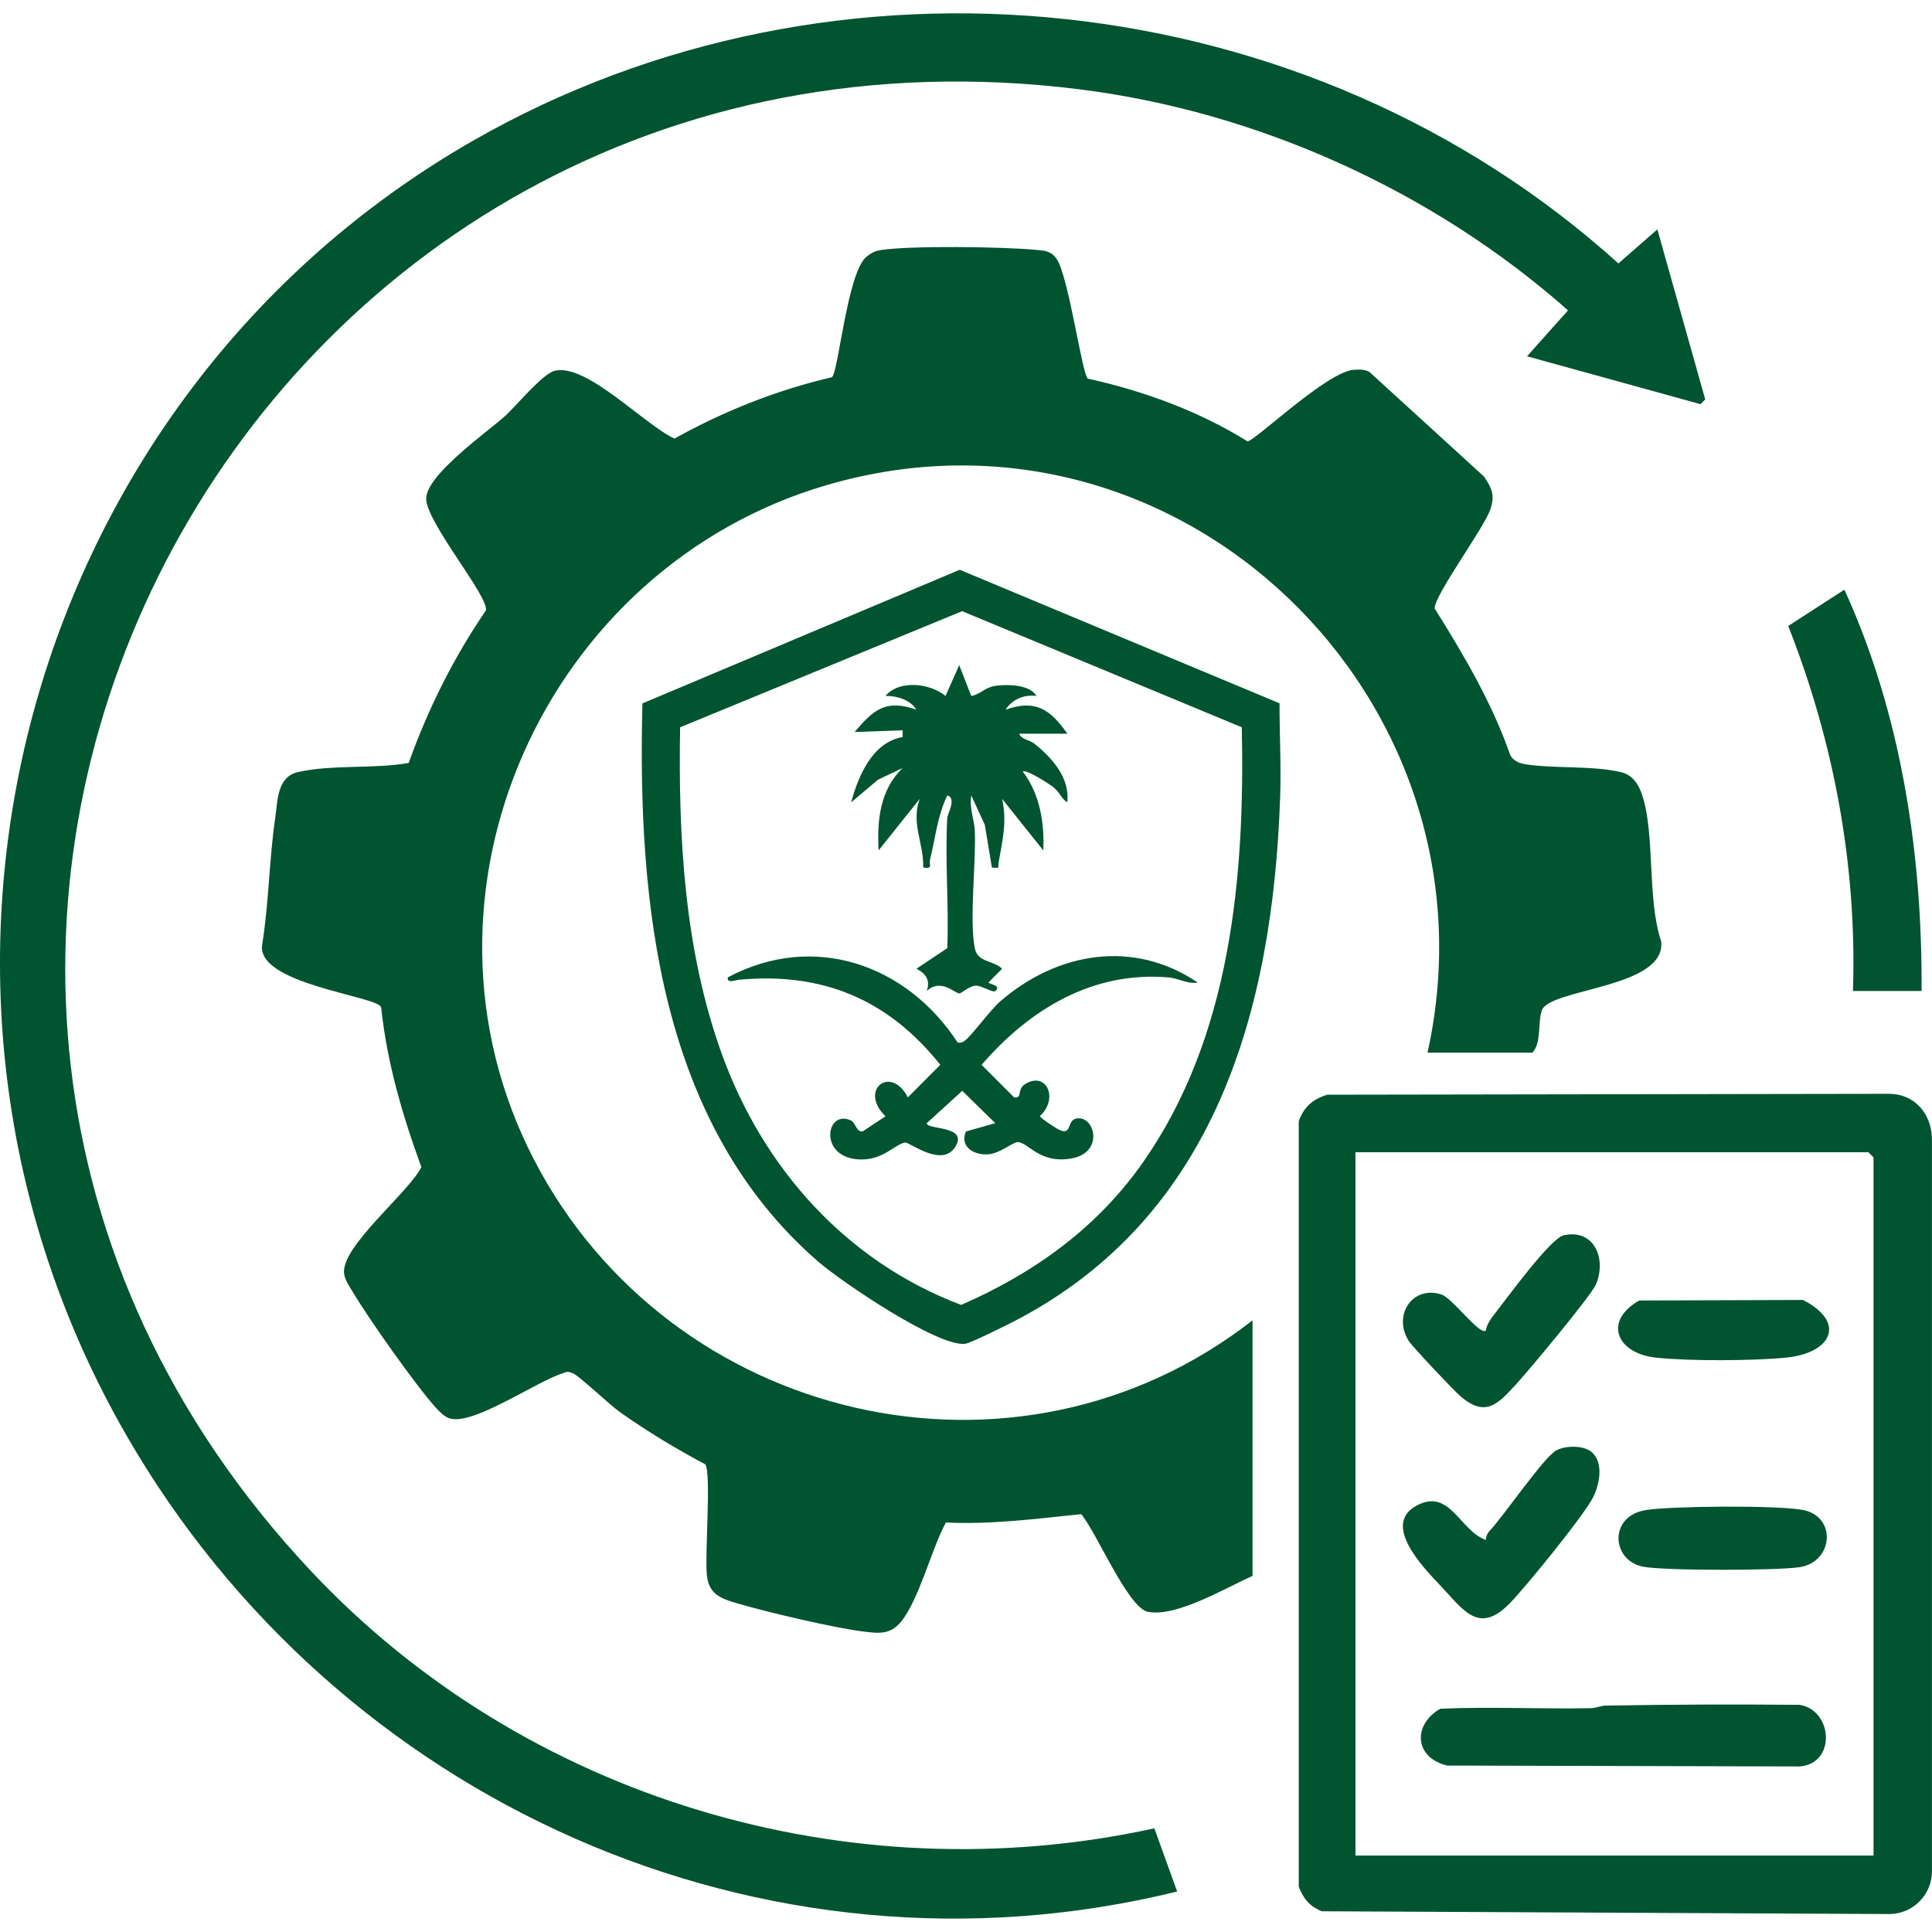 <?xml version="1.0" encoding="UTF-8"?>
<svg id="Layer_1" xmlns="http://www.w3.org/2000/svg" version="1.1" viewBox="0 0 385 385">
  <!-- Generator: Adobe Illustrator 29.8.1, SVG Export Plug-In . SVG Version: 2.1.1 Build 2)  -->
  <defs>
    <style>
      .st0 {
        fill: #005430;
      }
    </style>
  </defs>
  <path class="st0" d="M284.47,209.79c15.54-70.26-49.58-133.57-119.64-113.15-56.22,16.39-85.72,81.57-58.47,134.35,27.12,52.51,96.14,68.87,143.24,32.12v50.93c-5.29,2.34-15.16,8.27-20.84,7.16-3.99-.78-10.34-16.04-13.31-19.47-8.95.93-17.93,2.09-26.96,1.67-2.88,5.27-5.34,15.42-8.99,19.84-2.07,2.5-4.36,2.27-7.32,1.9-6.09-.75-19.09-3.83-25.16-5.6-3.26-.95-5.7-1.76-6.14-5.49-.48-4.07.9-20.23-.32-22.24-5.87-3.11-11.55-6.55-16.97-10.37-2.2-1.55-7.98-7.12-9.38-7.76-.74-.34-1.29-.42-2.03-.03-5.19,1.56-17.85,10.48-22.59,9-1.06-.33-1.96-1.3-2.7-2.1-3.84-4.17-13.58-17.99-16.58-23.08-.66-1.11-1.62-2.44-1.75-3.74-.55-5.39,12.83-16.03,15.41-21.15-3.77-10.31-6.87-20.89-8.02-31.88-.96-2.27-25.13-4.63-23.69-12.55,1.33-8.28,1.37-16.82,2.58-25.11.5-3.45.34-8.2,4.5-9.17,6.62-1.55,15.26-.61,22.1-1.83,3.86-10.77,8.93-20.96,15.39-30.39.61-2.8-11.91-17.57-11.9-22.28s11.9-13.07,15.64-16.4c2.33-2.08,7.56-8.56,10.06-9.11,6.38-1.39,17.82,10.81,23.78,13.54,9.83-5.48,20.39-9.67,31.37-12.23,1.29-.88,3.05-20.91,6.9-24.02.88-.71,1.64-1.13,2.79-1.31,5.97-.94,24.36-.66,30.76-.07,1.83.17,3.18.16,4.33,1.82,2.39,3.45,5.05,22.96,6.22,23.86,11.17,2.47,22.1,6.46,31.82,12.5,1.44-.02,15.81-13.9,21.2-14.26,1.05-.07,2.09-.1,3.06.4l22.87,20.88c1.58,2.36,2.23,3.75,1.23,6.61-1.32,3.76-11.15,17.06-11.07,19.67,5.84,9.32,11.46,18.87,15.1,29.31.7,1.11,1.79,1.56,3.04,1.75,5.79.88,13.29.23,18.96,1.55,2.39.56,3.56,2.47,4.27,4.62,2.59,7.94.93,20.62,3.77,29.11,1.05,9.37-22.34,9.35-23.8,13.79-.82,2.48-.02,6.42-1.86,8.39h-20.85Z"/>
  <path class="st0" d="M330.27,45.71l9.54,33.89-.94.94-34.57-9.54,8.17-9.15c-26.8-23.73-61.77-39.62-97.49-44.07C48.44-2.96-52.59,190.99,61.93,313.03c42.55,45.35,107.18,64.64,168.1,51.31l4.55,12.59c-82.59,20.3-167.35-18.06-209.33-90.8C-26.81,195.94,4.27,79.63,94.21,28.07,166.6-13.43,260.76-3.27,322.51,52.5l7.76-6.79Z"/>
  <path class="st0" d="M264.46,218.15l111.99-.18c5.23.04,8.57,4.14,8.54,9.23v145.67c.03,4.69-3.82,8.57-8.54,8.55l-112.99-.55c-2.42-.9-3.77-2.55-4.65-4.92v-152.5c.96-2.8,2.82-4.44,5.65-5.29ZM373.35,369.77v-139.13l-1.03-1.03h-102.21v140.15h103.23Z"/>
  <path class="st0" d="M254.98,140.15c-.01,6.22.34,12.52.12,18.74-1.47,42.31-12.82,83.55-52.9,104.35-1.58.82-8.74,4.39-9.84,4.54-5.37.73-24.65-12.34-29.23-16.3-31.81-27.51-36.11-71.62-35.11-111.31l63.23-26.63,63.72,26.61ZM247.46,144.93l-55.73-23.14-56.2,23.14c-.38,21.84.83,44.34,8.28,65.02,8.22,22.82,24.84,41.45,47.73,50.09,14.6-6.38,27.18-15.42,36.34-28.57,17.42-24.99,20.22-56.79,19.58-86.54Z"/>
  <path class="st0" d="M382.92,197.48h-13.67c.82-24.92-3.8-49.66-12.9-72.74l11.19-7.23c11.33,24.73,15.56,52.72,15.38,79.97Z"/>
  <path class="st0" d="M319.88,339.89c12.91-.23,25.82-.28,38.73-.16,6.6,1.04,7.37,11.66.05,12.28l-70.27-.18c-6.48-1.54-6.99-8.04-1.39-11.32,9.98-.44,19.99.08,29.97-.11,1.08-.02,2.11-.5,2.91-.51Z"/>
  <path class="st0" d="M317.09,289.3c2.57,2.07,1.68,6.56.33,9.16-1.94,3.73-13.31,17.71-16.56,21.04-6.22,6.36-9.22,1.33-14.01-3.73-3.23-3.42-11.45-11.86-4.7-15.66s8.75,4.98,13.93,6.75c.05-.6.26-1.25.68-1.69,3.02-3.23,10.81-14.69,13.32-16.11,1.8-1.03,5.39-1.07,7.02.24Z"/>
  <path class="st0" d="M296.08,265.16c.19-1.26,1.02-2.37,1.78-3.35,2.34-2.98,11.1-15.06,13.76-15.65,6.13-1.35,8.58,4.8,6.39,9.83-.99,2.28-13.33,17.07-15.8,19.76-3.62,3.95-6.15,6.9-11.26,2.41-1.39-1.22-9.46-9.74-10.23-10.96-3.2-5.1.7-11.07,6.49-9.25,2.21.69,7.56,8.11,8.85,7.23Z"/>
  <path class="st0" d="M328.07,300.9c5.43-.8,25.91-.96,31.11-.02,6.92,1.25,6.2,10.38-.57,11.42-4.5.69-27.03.74-31.25-.11-6.28-1.27-6.83-10.17.71-11.28Z"/>
  <path class="st0" d="M326.67,259.16l32.63-.11c8.68,4.46,5.78,10.6-3.47,11.5-6.62.64-19.23.7-25.8,0-7.96-.85-10.57-7.32-3.36-11.39Z"/>
  <path class="st0" d="M188.76,162.96c.04-.63,1.94-4.02,0-4.44-1.95,4.07-2.35,8.41-3.41,12.69-.29,1.15.68,1.99-1.38,1.66.15-4.89-2.49-8.74-.69-13.67l-8.19,10.25c-.34-6.01.28-12.07,4.78-16.4l-4.87,2.3-5.38,4.53c1.41-5.25,4.27-12.02,10.25-12.99v-1.36s-9.57.34-9.57.34c3.77-4.41,6.18-6.61,12.3-4.45-1.19-1.99-3.98-2.8-6.15-2.74,2.67-3.18,8.74-2.63,11.97,0l2.73-6.13,2.4,6.15c2.1-.44,2.63-1.78,5.11-2.07s6.64-.13,7.88,2.06c-2.38-.34-4.85.66-6.15,2.73,6-2.13,8.95,0,12.31,4.79h-9.57c.28,1.13,2,1.16,3.08,2.05,3.52,2.86,7,6.73,6.48,11.63-1.19-.7-1.41-1.93-2.78-3.02-.84-.66-5.44-3.66-6.1-3.12,3.41,4.45,4.35,10.24,4.09,15.71l-8.19-10.25c.98,4.56.09,8.14-.71,12.64-.2,1.14.43,1.17-1.34,1.03l-1.41-8.51-2.69-5.85c-.46,2.48.62,4.8.7,7.15.25,6.58-1.12,17.47-.01,23.26.56,2.93,3.68,2.39,5.44,4.12l-2.72,2.74c-.13.27,2.79.53,1.36,1.7-.46.38-2.76-1.08-3.75-1.07-1.5,0-2.9,1.55-3.43,1.54-.85-.01-3.67-3.09-6.48-.47.77-2.06-.14-3.5-2.05-4.44l6.15-4.11c.35-8.57-.48-17.44,0-25.98Z"/>
  <path class="st0" d="M190.82,207.74c.64.12.87.02,1.38-.31,1.3-.86,5.08-6.12,7.14-7.9,11.32-9.78,26.47-12.43,39.33-3.74-1.99.37-3.8-.85-5.82-1.02-15.12-1.28-27.72,6.38-37.24,17.43l6.49,6.49c1.76.21.46-1.57,2.16-2.64,4.23-2.68,6.79,2.82,2.97,6.36.1.42,3.4,2.58,4.06,2.84,2.32.9,1.32-1.98,3.2-2.36,3.63-.72,5.66,6.76-.93,7.95-6.43,1.16-8.66-3.25-10.78-3.25-.92,0-3.45,2.22-5.78,2.43-2.83.26-5.82-1.46-4.52-4.54l5.85-1.66-6.58-6.45-7.07,6.45c-.01,1.35,8,.44,5.84,4.45-2.56,4.75-9.26-.73-10.17-.59-2.02.32-4.33,3.54-9.02,3.37-8.23-.28-6.83-9.92-1.89-7.83,1.2.51,1.08,2.37,2.47,2.24l4.55-3.01c-5.43-5.25,1.08-10.34,4.45-3.77l6.47-6.49c-10.37-13.01-23.48-18.53-40.17-16.94-.75.07-2.33.81-2.19-.48,17.14-9.13,35.68-2.57,45.81,12.98Z"/>
</svg>